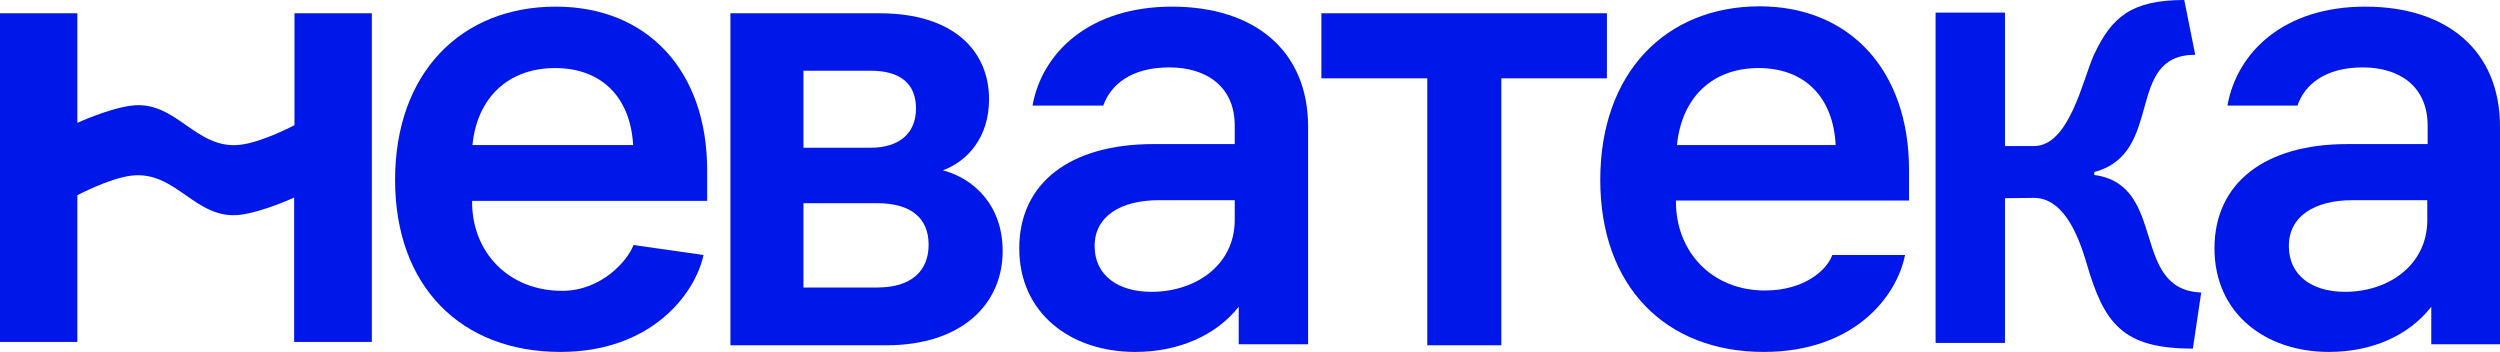 <?xml version="1.0" encoding="utf-8"?>
<!-- Generator: Adobe Illustrator 24.3.0, SVG Export Plug-In . SVG Version: 6.00 Build 0)  -->
<svg version="1.1" id="Layer_1" xmlns="http://www.w3.org/2000/svg" xmlns:xlink="http://www.w3.org/1999/xlink" x="0px" y="0px"
	 width="753px" height="106px" viewBox="0 0 753 106" style="enable-background:new 0 0 753 106;" xml:space="preserve">
<style type="text/css">
	.st0{fill:#0017E9;}
</style>
<path class="st0" d="M23.3,103V58.8c0,0,9.6-5.1,16.3-5.9c13.5-1.6,19.2,13.4,32.7,11.8c6.7-0.8,16.3-5.2,16.3-5.2V103H112V4H88.7
	v33.7c0,0-9.6,5.1-16.3,5.9c-13.5,1.6-19.2-13.4-32.7-11.8C32.9,32.6,23.3,37,23.3,37V4H0v99H23.3z"/>
<path class="st0" d="M731.2,37.8v5.6H707c-24.8,0-40,11.7-40,31.4c0,19.5,15.2,31.2,34.5,31.2c12.9,0,24-4.9,30.8-13.6v11.3H753
	V38.2C753,15,736.8,2,712.4,2c-24.4,0-38.6,13.6-41.5,29.8H692c2.1-6.2,8.2-11.5,19.7-11.5C722.8,20.3,731.2,26.1,731.2,37.8z
	 M689.4,74.1c0-9,7.8-13.8,19.1-13.8h22.6v6c0,13.4-11.5,21.6-24.8,21.6C696.4,87.9,689.4,83,689.4,74.1z"/>
<path class="st0" d="M603.9,59.7v43.6H583V3.8h20.9V44h8.7c10.7,0,14.7-20,18.1-27.5C636,5.2,641.9,0,657.9,0l3.3,16.5
	c-21.4,0-9.1,29.7-30.4,35.3v0.9c22.2,3,10.7,34.6,32.2,35.4l-2.5,16.9c-21.2,0-26.7-7.5-32-25.6c-3-10.4-7.7-19.8-15.9-19.8
	L603.9,59.7L603.9,59.7z"/>
<path class="st0" d="M482,54.2c0,32.1,19.7,51.8,49.2,51.8c27.2,0,40.1-16.6,42.6-29.2h-21.9c-1.6,4.5-8.4,10.7-20.3,10.7
	c-16,0-26.8-11.7-26.8-26.7v-0.4H575v-9.2c0-30-17.8-49.3-45.1-49.3C501.7,2,482,21.9,482,54.2z M505.1,43.7
	c1.4-14.2,10.5-23.2,24.6-23.2c13.9,0,22.5,8.8,23.2,23.2H505.1z"/>
<path class="st0" d="M398,23.6h31.9V104h22.3V23.6H484V4h-86V23.6z"/>
<path class="st0" d="M371.9,37.8v5.6h-24.5c-25.1,0-40.4,11.7-40.4,31.4c0,19.5,15.4,31.2,34.9,31.2c13,0,24.3-4.9,31.2-13.6v11.3
	H394V38.2C394,15,377.6,2,353,2s-39.1,13.6-42,29.8h21.3c2.2-6.2,8.3-11.5,19.9-11.5C363.4,20.3,371.9,26.1,371.9,37.8z M329.7,74.1
	c0-9,7.9-13.8,19.3-13.8h22.9v6c0,13.4-11.6,21.6-25.1,21.6C336.8,87.9,329.7,83,329.7,74.1z"/>
<path class="st0" d="M220,104h46.9c22.8,0,35.1-12.4,35.1-28.4c0-13.7-8.6-21.8-18-24.3c7.3-2.7,13.9-9.8,13.9-21.4
	c0-14.5-10.6-25.9-33-25.9H220V104z M242,86.7V61.2h22.2c10.2,0,15.5,4.5,15.5,12.5s-5.3,12.9-15.5,12.9H242V86.7z M242,44.4V21.3
	h20.2c9,0,13.7,3.9,13.7,11.4c0,7.3-4.9,11.8-13.7,11.8H242V44.4z"/>
<path class="st0" d="M119,54.2c0,32.1,19.9,51.8,49.8,51.8c27.4,0,40.6-17.5,43.1-29.2l-21.1-3c-1.6,4.5-9.5,13.8-21.5,13.8
	c-16.2,0-27.1-11.7-27.1-26.7v-0.4H213v-9.2c0-30-18-49.3-45.6-49.3C138.9,2,119,21.9,119,54.2z M142.3,43.7
	c1.4-14.2,10.7-23.2,24.9-23.2c14,0,22.7,8.8,23.5,23.2H142.3z"/>
</svg>
